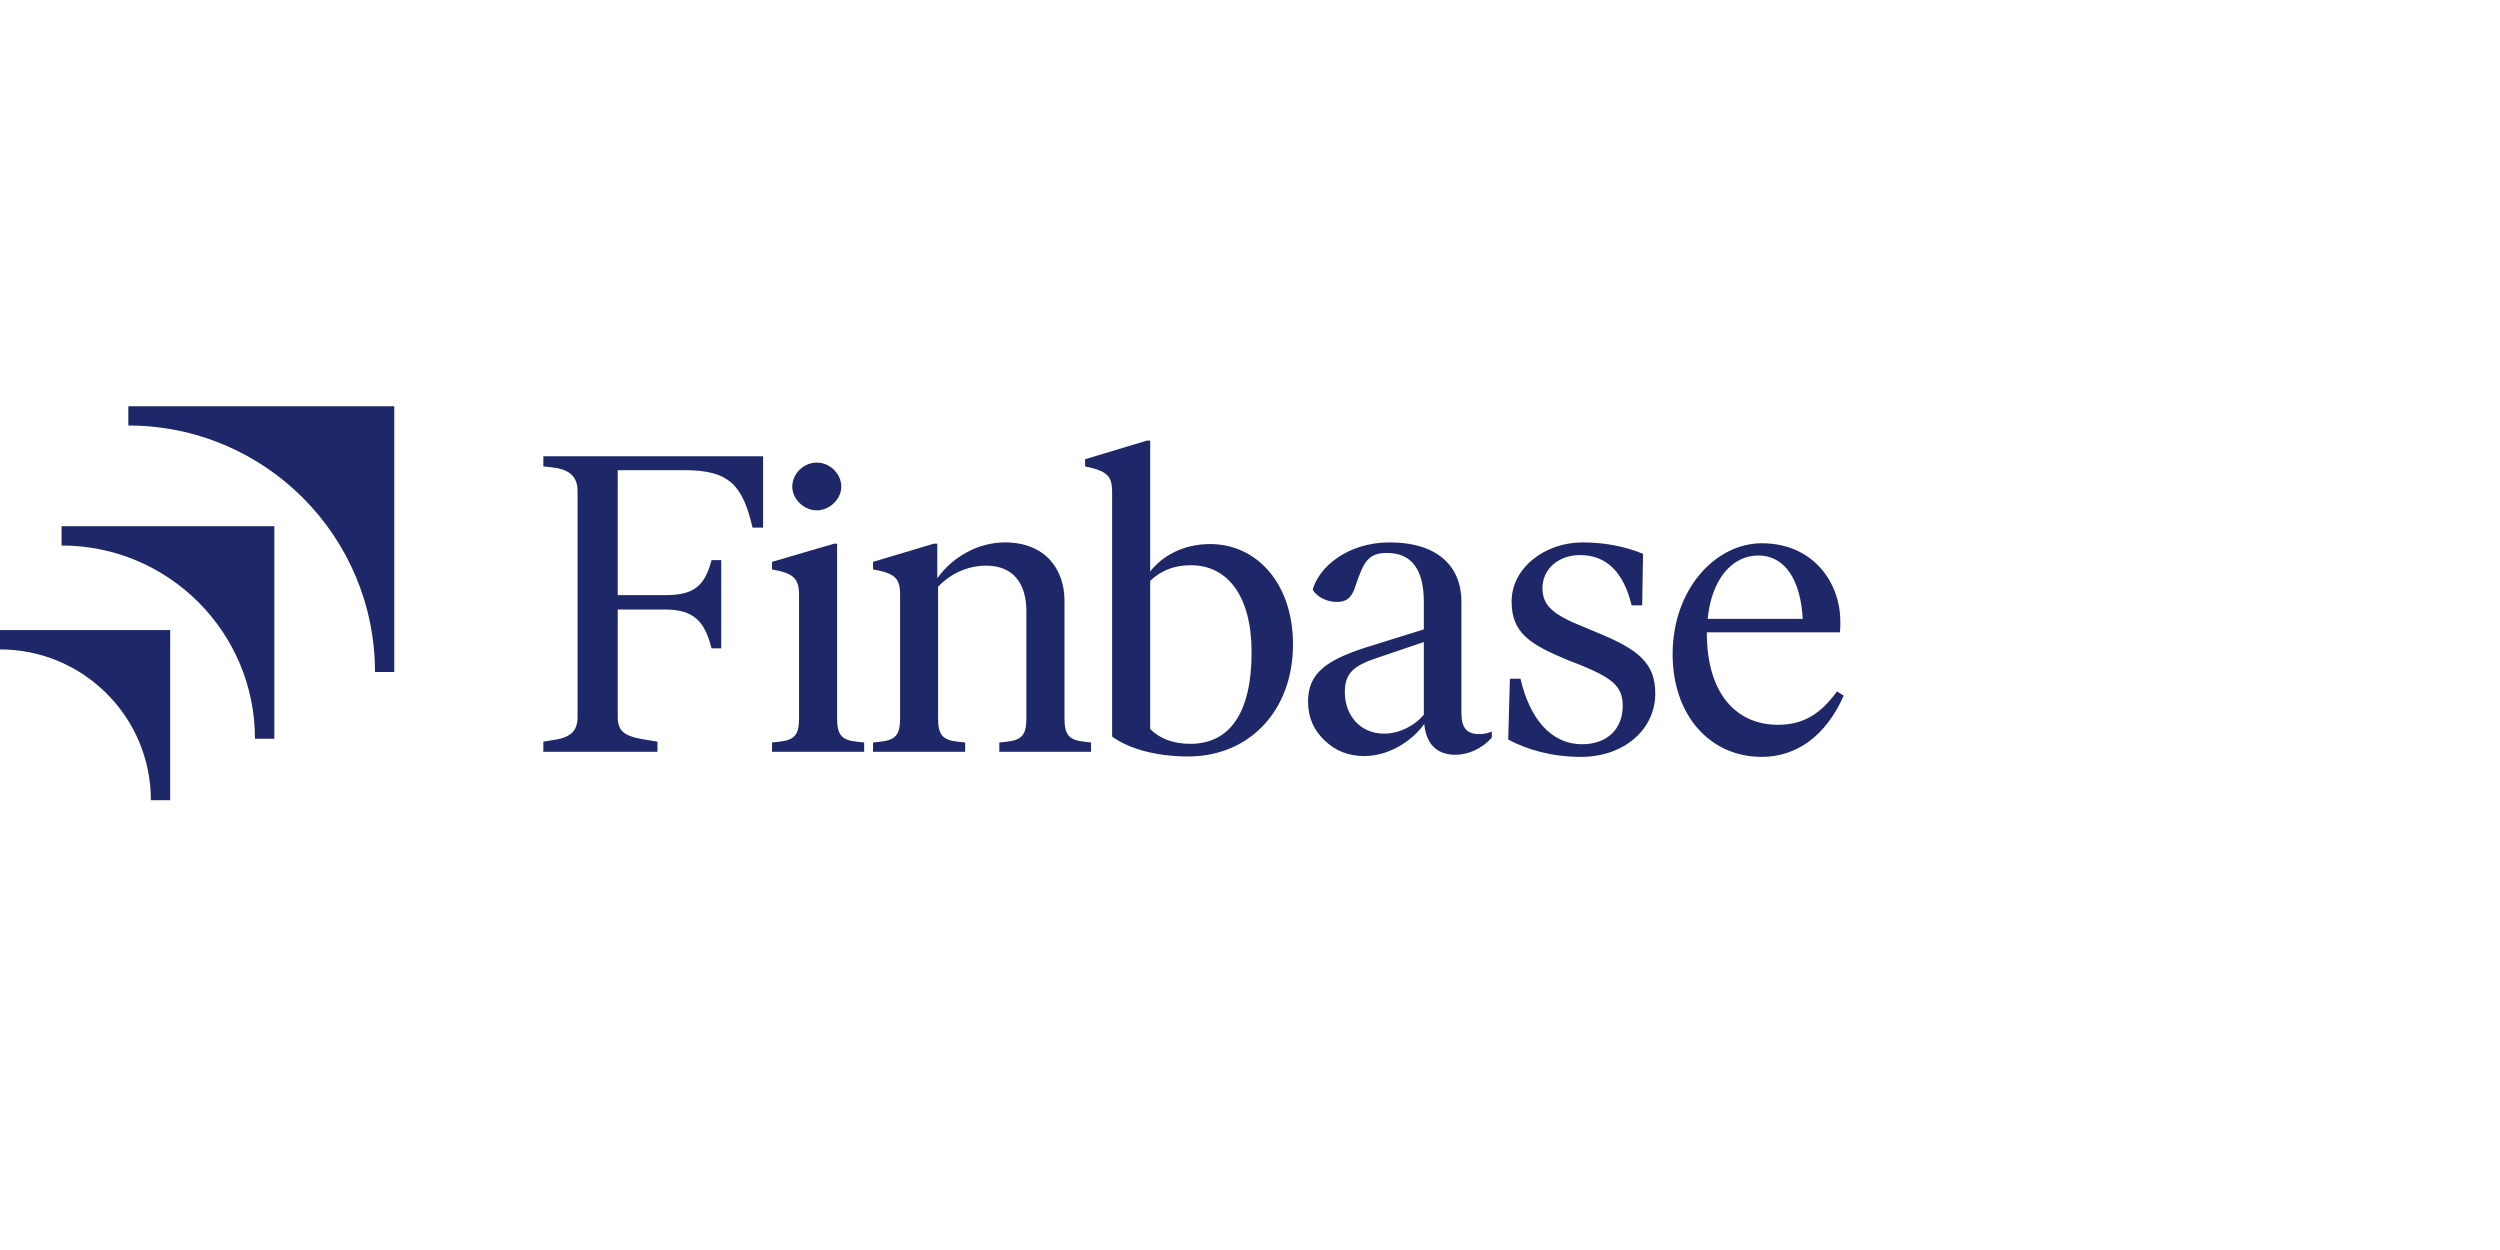 <svg width="160" height="80" viewBox="0 0 160 80" fill="none" xmlns="http://www.w3.org/2000/svg">
<path d="M48.839 33.768H48.162C47.54 31.093 46.701 30.093 43.862 30.093H39.535V38.09H42.563C44.428 38.09 45.105 37.495 45.538 35.848H46.16V41.494H45.538C45.105 39.766 44.401 39.009 42.563 39.009H39.535V45.899C39.535 46.9 40.076 47.17 41.589 47.384L42.076 47.465V48.114H34.774V47.465L35.261 47.384C36.371 47.249 36.964 46.898 36.964 45.899V31.418C36.964 30.417 36.342 30.012 35.261 29.904L34.774 29.85V29.201H48.837V33.768H48.839Z" fill="#1E2767"/>
<path d="M49.407 47.521L49.894 47.467C50.841 47.359 51.139 47.035 51.139 45.982V38.093C51.139 37.039 50.814 36.688 49.409 36.444V35.958L53.384 34.795H53.574V45.982C53.574 47.037 53.871 47.361 54.818 47.467L55.306 47.521V48.116H49.411V47.521H49.407ZM50.706 31.147C50.706 30.309 51.436 29.606 52.273 29.606C53.11 29.606 53.842 30.309 53.842 31.147C53.842 31.931 53.112 32.661 52.273 32.661C51.434 32.661 50.706 31.931 50.706 31.147Z" fill="#1E2767"/>
<path d="M69.824 47.521V48.116H63.956V47.521L64.443 47.467C65.39 47.359 65.688 47.035 65.688 45.982V39.119C65.688 37.256 64.768 36.201 63.12 36.201C61.929 36.201 60.822 36.715 60.037 37.553V45.982C60.037 47.037 60.334 47.361 61.282 47.467L61.769 47.521V48.116H55.874V47.521L56.361 47.467C57.308 47.359 57.606 47.035 57.606 45.982V38.065C57.606 37.01 57.281 36.686 55.876 36.444V35.958L59.77 34.795H59.987V37.01C60.88 35.739 62.501 34.714 64.314 34.714C66.883 34.714 68.127 36.415 68.127 38.443V45.982C68.127 47.037 68.425 47.361 69.372 47.467L69.832 47.521H69.824Z" fill="#1E2767"/>
<path d="M82.751 41.253C82.751 45.469 79.966 48.414 76.045 48.414C74.124 48.414 72.34 47.981 71.176 47.143V31.499C71.176 30.444 70.852 30.147 69.447 29.849V29.39L73.395 28.2H73.612V36.575C74.369 35.602 75.693 34.82 77.452 34.82C80.426 34.82 82.753 37.333 82.753 41.251L82.751 41.253ZM80.102 41.74C80.102 38.173 78.586 36.174 76.207 36.174C75.179 36.174 74.315 36.498 73.612 37.174V46.658C74.234 47.28 75.098 47.605 76.18 47.605C78.695 47.605 80.102 45.633 80.102 41.742V41.74Z" fill="#1E2767"/>
<path d="M95.477 46.818V47.197C94.855 47.927 93.937 48.306 93.152 48.306C91.853 48.306 91.26 47.494 91.152 46.334C90.313 47.496 88.827 48.387 87.311 48.387C86.31 48.387 85.474 48.062 84.77 47.386C84.067 46.71 83.715 45.901 83.715 44.901C83.715 43.145 84.797 42.28 87.393 41.442L91.125 40.28V38.524C91.125 36.444 90.34 35.39 88.773 35.39C87.609 35.39 87.287 35.877 86.745 37.524C86.502 38.308 86.123 38.524 85.555 38.524C84.878 38.524 84.256 38.173 84.013 37.74C84.391 36.334 86.202 34.714 88.935 34.714C92.072 34.714 93.531 36.307 93.531 38.497V45.631C93.531 46.577 93.856 46.983 94.694 46.983C94.938 46.983 95.209 46.929 95.479 46.821L95.477 46.818ZM91.125 45.737V41.089L88.096 42.116C86.554 42.63 86.069 43.144 86.069 44.304C86.069 45.71 86.989 46.952 88.583 46.952C89.585 46.952 90.584 46.411 91.125 45.735V45.737Z" fill="#1E2767"/>
<path d="M96.526 47.332L96.634 43.441H97.311C97.879 45.899 99.203 47.63 101.259 47.63C102.856 47.63 103.855 46.656 103.855 45.171C103.855 43.901 103.124 43.389 101.259 42.605L100.42 42.28C97.933 41.253 96.743 40.525 96.743 38.497C96.743 36.336 98.878 34.714 101.286 34.714C102.666 34.714 103.963 34.957 105.154 35.444L105.099 38.741H104.423C103.909 36.607 102.802 35.525 101.124 35.525C99.744 35.525 98.718 36.417 98.718 37.632C98.718 38.741 99.367 39.333 101.34 40.117L102.179 40.469C104.91 41.577 105.938 42.468 105.938 44.387C105.938 46.683 103.938 48.441 101.18 48.441C99.342 48.441 97.719 47.981 96.528 47.332H96.526Z" fill="#1E2767"/>
<path d="M117.998 44.522C116.834 47.143 114.942 48.441 112.753 48.441C109.427 48.441 107.048 45.766 107.048 41.875C107.048 37.659 109.833 34.768 112.753 34.768C115.971 34.768 117.781 37.199 117.781 39.793C117.781 40.063 117.781 40.279 117.754 40.469H109.237V40.496C109.237 44.468 111.183 46.386 113.781 46.386C115.375 46.386 116.485 45.737 117.567 44.252L118 44.522H117.998ZM109.291 39.606H115.375C115.24 37.12 114.239 35.552 112.536 35.552C110.834 35.552 109.535 37.093 109.291 39.606Z" fill="#1E2767"/>
<path d="M25.233 43.006H23.999C23.999 34.294 16.933 27.233 8.213 27.233V26H25.233V43.006Z" fill="#1E2767"/>
<path d="M17.555 47.28H16.318C16.318 40.448 10.776 34.912 3.94 34.912V33.676H17.557V47.282L17.555 47.28Z" fill="#1E2767"/>
<path d="M10.894 51.211H9.656C9.656 45.883 5.333 41.563 0 41.563V40.325H10.892V51.209L10.894 51.211Z" fill="#1E2767"/>
</svg>

